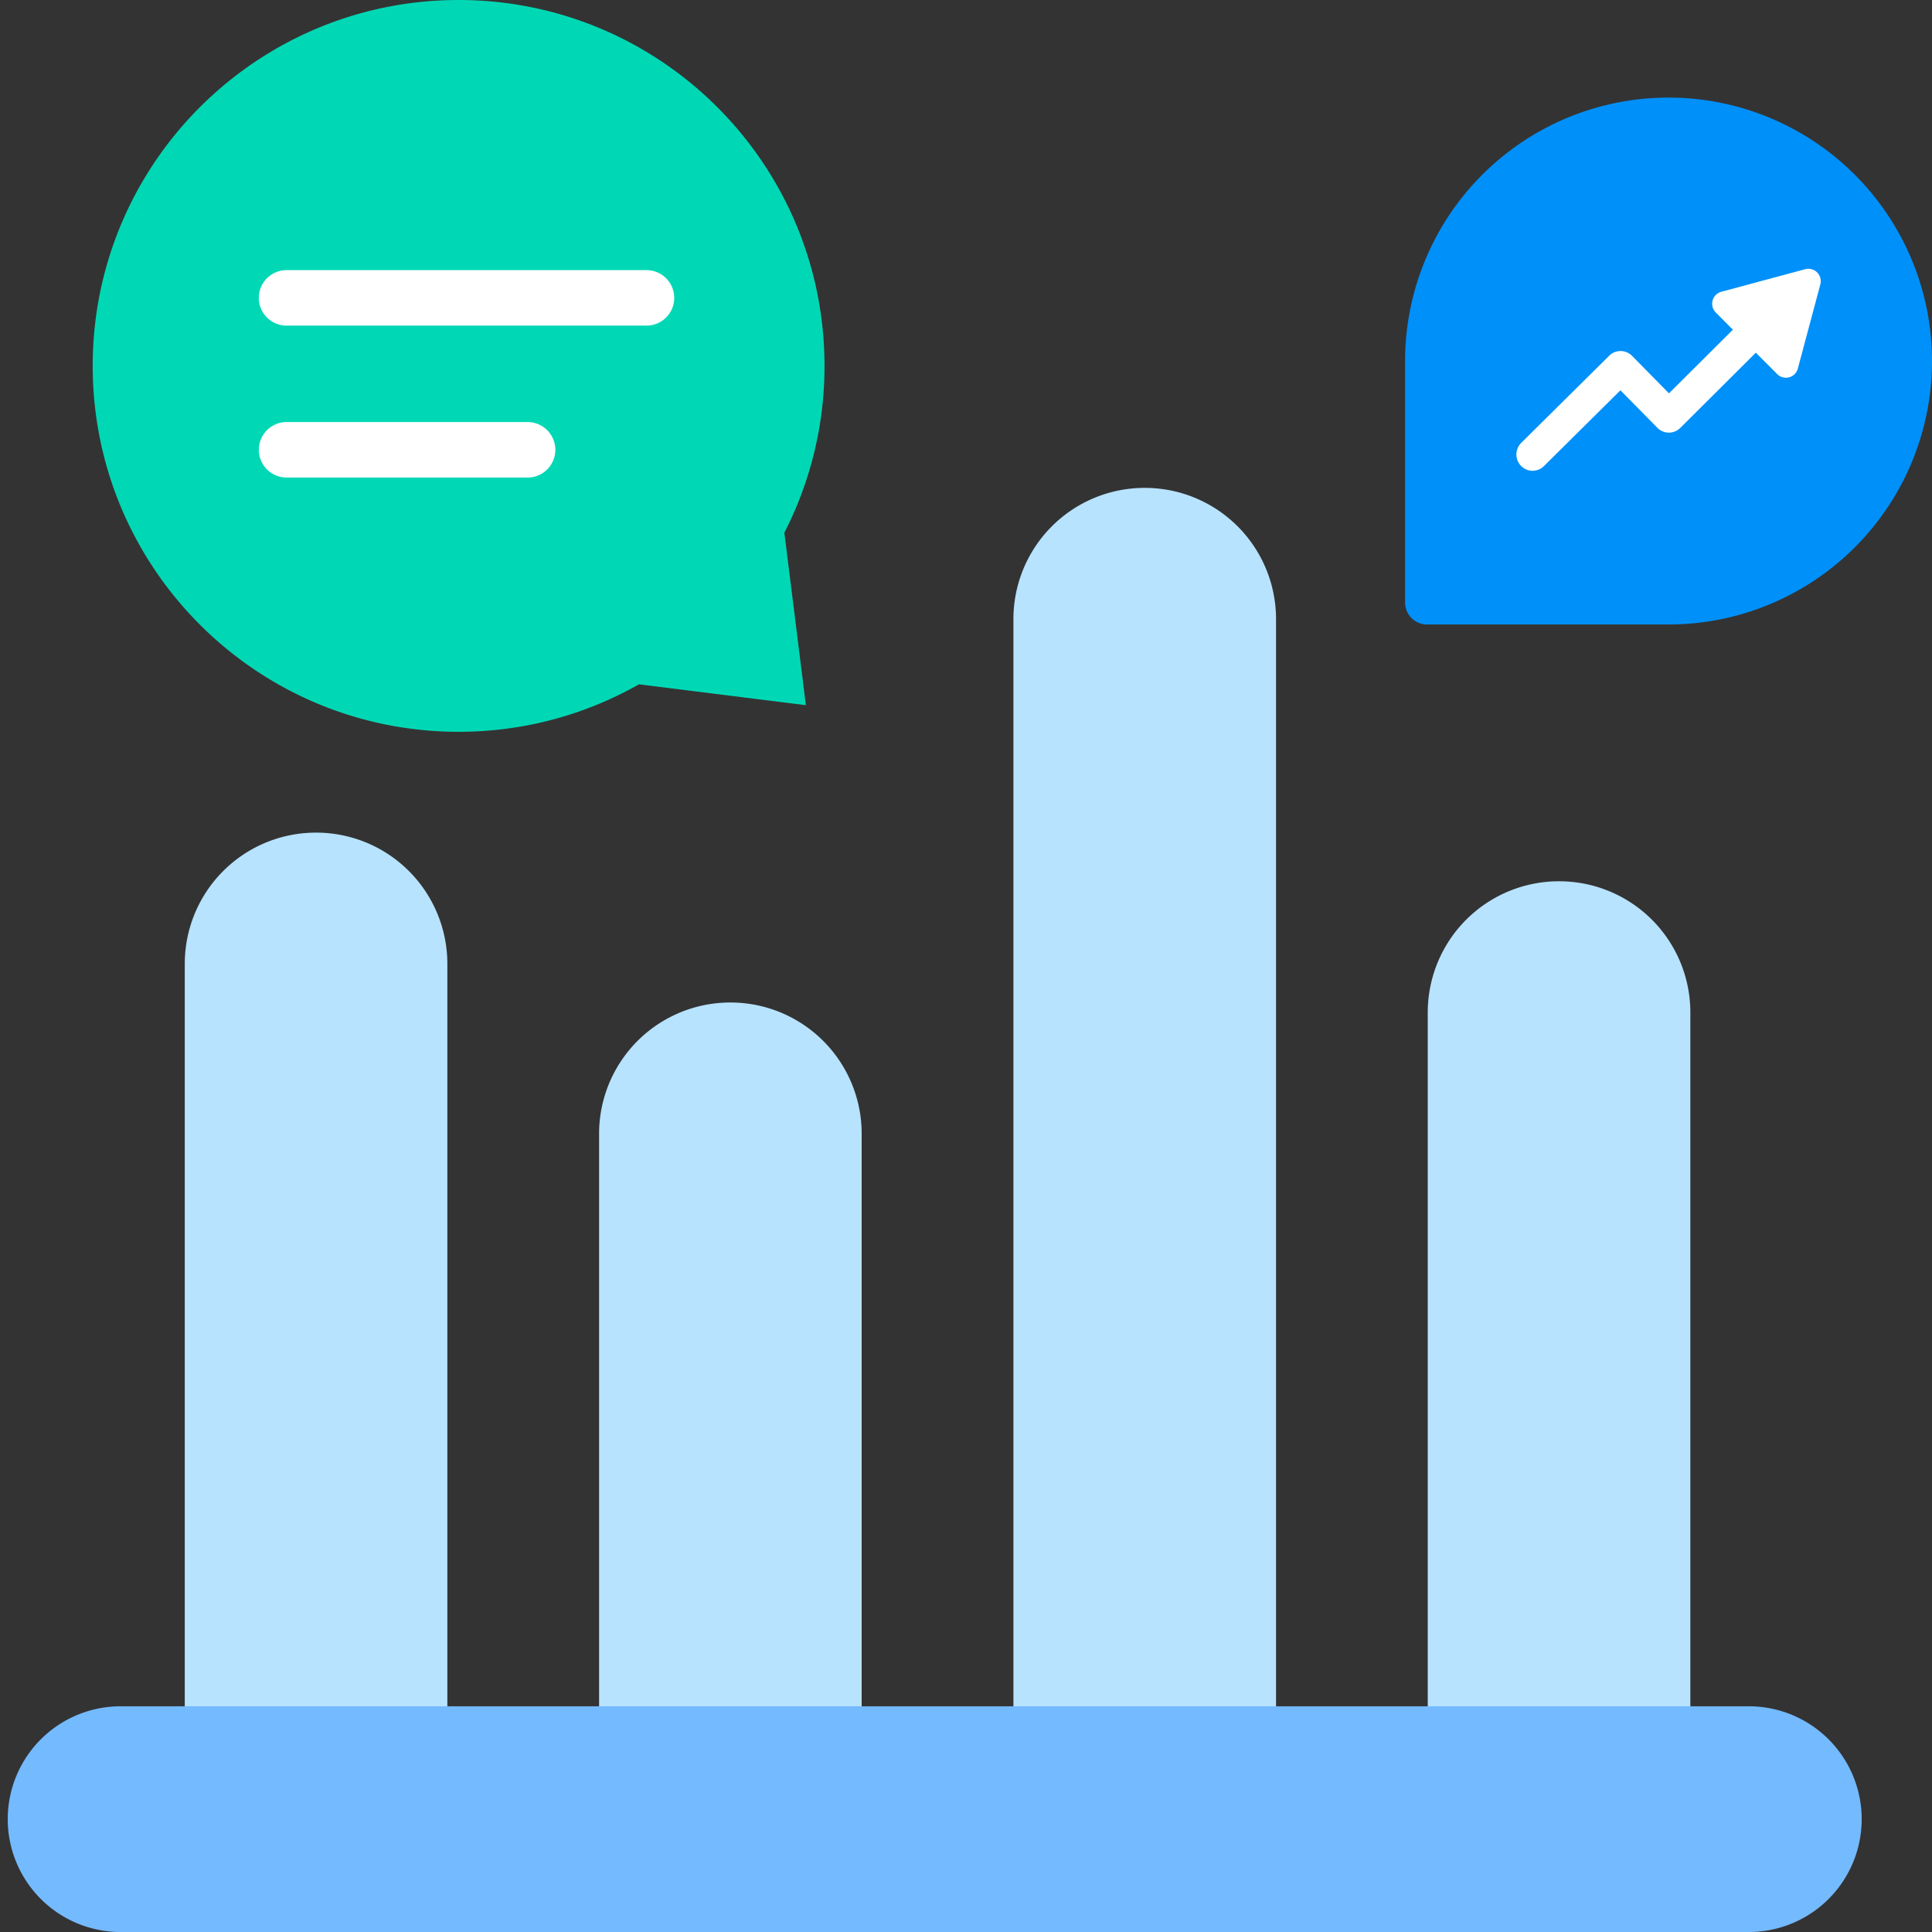 <svg xmlns="http://www.w3.org/2000/svg" width="55" height="55" viewBox="0 0 55 55">
    <rect x="0" y="0" width="55" height="55" fill="#333333" stroke="none"/>
    <g fill="none" fill-rule="evenodd">
        <path fill="#B7E3FF" d="M12.735 51.115H5.26V27.438a3.735 3.735 0 0 1 3.735-3.735H9a3.735 3.735 0 0 1 3.735 3.735v23.677zM24.53 51.115h-7.475v-18.84a3.735 3.735 0 0 1 3.735-3.736h.005a3.735 3.735 0 0 1 3.735 3.736v18.84zM36.326 51.115H28.85v-33.49a3.735 3.735 0 0 1 3.735-3.736h.005a3.735 3.735 0 0 1 3.736 3.735v33.49zM48.12 51.115h-7.475V28.823a3.735 3.735 0 0 1 3.735-3.735h.005a3.735 3.735 0 0 1 3.736 3.735v22.292z"/>
        <path fill="#74BAFF" d="M49.843 55H3.49a3.213 3.213 0 1 1 0-6.425h46.352a3.213 3.213 0 0 1 0 6.425"/>
        <path fill="#0090FA" d="M47.5 17.778h-6.875a.625.625 0 0 1-.625-.625v-6.875a7.5 7.5 0 1 1 7.5 7.5"/>
        <path fill="#FFF" d="M51.39 7.664l-2.388.642a.353.353 0 0 0-.157.59l.487.49-1.82 1.812-1.05-1.067a.46.46 0 0 0-.652-.004l-2.506 2.483a.464.464 0 0 0 .324.792.459.459 0 0 0 .324-.133l2.178-2.158 1.051 1.067a.46.46 0 0 0 .326.138h.003a.46.46 0 0 0 .325-.135l2.15-2.141.608.61a.351.351 0 0 0 .588-.158l.64-2.396a.352.352 0 0 0-.43-.432"/>
        <path fill="#00D8B5" d="M22.329 15.166a10.372 10.372 0 0 0 1.143-4.75C23.472 4.665 18.808 0 13.056 0 7.303 0 2.639 4.664 2.639 10.417s4.664 10.416 10.417 10.416c1.867 0 3.619-.491 5.134-1.352l4.752.594-.613-4.909z"/>
        <path fill="#FFF" d="M18.404 9.27H8.158a.79.79 0 1 1 0-1.58h10.246a.79.79 0 1 1 0 1.58M15.019 13.595h-6.86a.79.79 0 0 1 0-1.58h6.86a.79.79 0 1 1 0 1.58"/>
    </g>
</svg>
